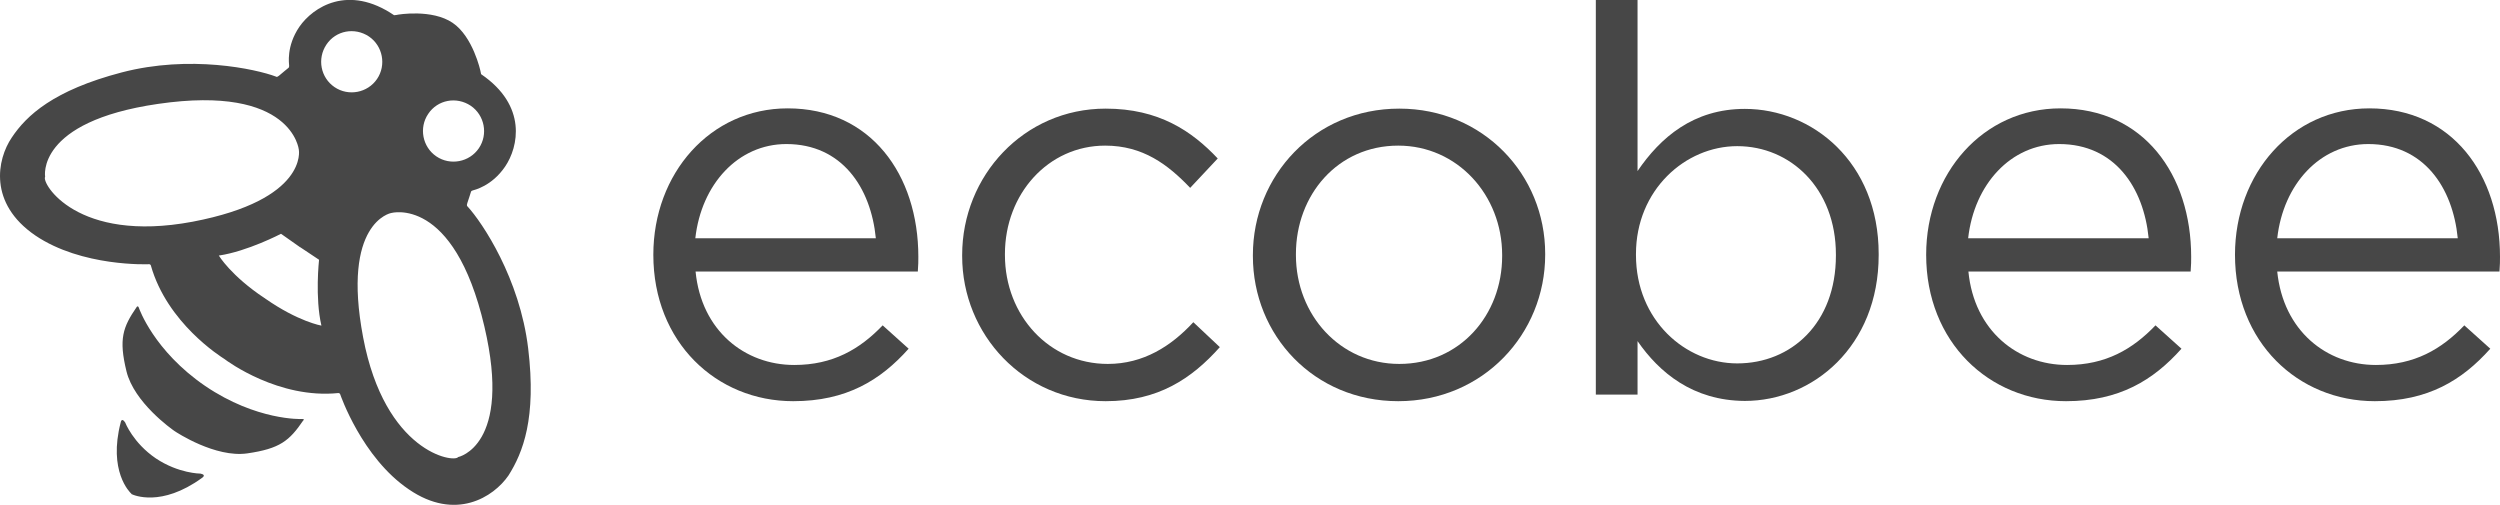 <?xml version="1.0" encoding="utf-8"?>
<!-- Generator: Adobe Illustrator 20.1.0, SVG Export Plug-In . SVG Version: 6.00 Build 0)  -->
<!DOCTYPE svg PUBLIC "-//W3C//DTD SVG 1.1//EN" "http://www.w3.org/Graphics/SVG/1.1/DTD/svg11.dtd">
<svg version="1.1" id="Logomark" xmlns="http://www.w3.org/2000/svg" xmlns:xlink="http://www.w3.org/1999/xlink" x="0px" y="0px"
	 viewBox="0 0 952.8 192.4" style="enable-background:new 0 0 952.8 192.4;" xml:space="preserve">
<style type="text/css">
	.st0{fill:#474747;}
</style>
<g>
	<path class="st0" d="M302.7,139.1c14.7,0,25-6,33.7-15.1l9.9,8.9c-10.7,12-23.7,20-44,20c-29.3,0-53.3-22.5-53.3-55.8
		c0-31,21.7-55.8,51.2-55.8c31.6,0,49.8,25.2,49.8,56.6c0,1.4,0,3.1-0.2,5.6h-84.7C267.3,126.1,283.9,139.1,302.7,139.1z
		 M333.8,90.8c-1.9-19.4-13-35.9-34.1-35.9c-18.4,0-32.4,15.3-34.7,35.9H333.8z"/>
	<path class="st0" d="M366.7,97.6v-0.4c0-30.2,23.5-55.8,54.7-55.8c20.2,0,32.8,8.5,42.7,19l-10.5,11.2c-8.5-8.9-18-16.1-32.4-16.1
		c-21.7,0-38.2,18.4-38.2,41.3v0.4c0,23.1,16.9,41.5,39.2,41.5c13.6,0,24.2-6.8,32.6-15.9l10.1,9.5c-10.7,12-23.5,20.6-43.5,20.6
		C390.2,152.9,366.7,127.5,366.7,97.6z"/>
	<path class="st0" d="M477.5,97.6v-0.4c0-30.2,23.5-55.8,55.8-55.8c32,0,55.6,25.2,55.6,55.3v0.4c0,30.2-23.7,55.8-56,55.8
		C500.8,152.9,477.5,127.8,477.5,97.6z M572.5,97.6v-0.4c0-22.9-17.1-41.7-39.6-41.7c-23.1,0-39,18.8-39,41.3v0.4
		c0,22.9,16.9,41.5,39.4,41.5C556.4,138.7,572.5,120.1,572.5,97.6z"/>
	<path class="st0" d="M624.1,130v20.4h-15.9V-0.3h15.9v65.5c8.7-12.8,21.3-23.7,40.9-23.7c25.6,0,51,20.2,51,55.3v0.4
		c0,34.9-25.2,55.6-51,55.6C645.2,152.7,632.4,142,624.1,130z M699.7,97.4V97c0-25.2-17.3-41.3-37.6-41.3
		c-19.8,0-38.6,16.7-38.6,41.1v0.4c0,24.8,18.8,41.3,38.6,41.3C682.7,138.5,699.7,123.2,699.7,97.4z"/>
	<path class="st0" d="M787.8,139.1c14.7,0,25-6,33.7-15.1l9.9,8.9c-10.7,12-23.7,20-44,20c-29.3,0-53.3-22.5-53.3-55.8
		c0-31,21.7-55.8,51.2-55.8c31.6,0,49.8,25.2,49.8,56.6c0,1.4,0,3.1-0.2,5.6h-84.7C752.4,126.1,769,139.1,787.8,139.1z M818.9,90.8
		c-1.9-19.4-13-35.9-34.1-35.9c-18.4,0-32.4,15.3-34.7,35.9H818.9z"/>
	<path class="st0" d="M905.5,139.1c14.7,0,25-6,33.7-15.1l9.9,8.9c-10.7,12-23.7,20-44,20c-29.3,0-53.3-22.5-53.3-55.8
		c0-31,21.7-55.8,51.2-55.8c31.6,0,49.8,25.2,49.8,56.6c0,1.4,0,3.1-0.2,5.6h-84.7C870.2,126.1,886.7,139.1,905.5,139.1z
		 M936.7,90.8c-1.9-19.4-13-35.9-34.1-35.9c-18.4,0-32.4,15.3-34.7,35.9H936.7z"/>
	<path class="st0" d="M76.4,180.5c0,0-8.3,0-17-5.8l-4.4,6.5l4.4-6.5c-8.7-5.9-11.7-13.7-11.7-13.7c-1.4-2.1-1.7,0-1.7,0
		c-4.8,18.5,3.4,26.6,4.1,27.2l0,0l0,0v0.1l0,0c0.8,0.4,11.3,5.1,26.8-6.1C77,182.1,78.9,181,76.4,180.5z M114.9,159.7
		c0,0-17.1,0.7-36.7-12.6C58.6,133.7,53,117.5,53,117.5c-0.4-1.3-0.9-0.5-0.9-0.5c-5.3,7.7-6.9,12.2-3.9,24.5
		c2.9,11.9,17.2,22,18.2,22.7l0,0l0,0c1,0.7,15.7,10.3,27.8,8.6c12.5-1.8,16.1-4.8,21.4-12.6C115.7,160.3,116.3,159.6,114.9,159.7z
		 M201.3,132.8c-3.2-26.7-17.5-48-23.1-54.1c0,0-0.5-0.2-0.1-1.3s1.4-4.3,1.4-4.3s0-0.3,0.6-0.5s7.3-1.6,12.4-9.1s8.5-23.2-9.1-35.2
		c0,0-0.1-0.1-0.2-0.8c-0.1-0.7-3-13.6-10.7-18.8l0,0l0,0l0,0l0,0c-7.8-5.3-20.7-3.2-21.4-3c-0.8,0.1-0.9,0.1-0.9,0.1
		c-17.5-11.9-30.9-3.1-36.1,4.4c-5.1,7.5-3.9,14.2-3.9,14.9c0,0.7-0.3,0.8-0.3,0.8s-2.6,2.1-3.5,2.9s-1.2,0.4-1.2,0.4
		c-7.7-2.9-32.8-8.4-58.8-1.6S10.1,44,4.5,52.4c-5.7,8.4-8.9,25.1,8.9,37.3c17.8,12.1,43.2,11,43.2,11c0.8-0.1,0.9,0.5,0.9,0.5
		c6.2,21.9,26.6,34.7,28,35.6c1.3,1,20.8,15.3,43.4,13c0,0,0.6-0.1,0.8,0.6c0,0,8.2,24,26.1,36.1c17.8,12.2,32.3,3,38-5.3
		C199.3,172.5,204.5,159.4,201.3,132.8z M179.4,40.3c5.3,3.6,6.7,10.9,3.1,16.2c-3.6,5.3-10.9,6.7-16.2,3.1s-6.7-10.9-3.1-16.2
		C166.8,38,174,36.7,179.4,40.3z M140.6,13.9c5.3,3.6,6.7,10.9,3.1,16.2c-3.6,5.3-10.9,6.7-16.2,3.1s-6.7-10.8-3.1-16.2
		C128,11.6,135.2,10.3,140.6,13.9z M17.2,67.4c0,0-3.7-21,43-27.8c51.3-7.5,53.7,17.5,53.7,17.5s3.6,19-40.5,27.4
		C29.2,92.8,15.7,69.7,17.2,67.4z M101.1,113.8L101.1,113.8C101,113.7,101,113.7,101.1,113.8c-0.1-0.1-0.2-0.1-0.2-0.2h-0.1
		C88,105.1,83.4,97.4,83.4,97.4c10.9-1.6,23.7-8.3,23.7-8.3l7.1,5l0,0l0.1,0.1h0.1l0,0l7.2,4.8c0,0-1.6,14.4,0.9,25.1
		C122.5,124.1,113.7,122.6,101.1,113.8z M174.6,174.2c-1.6,2.3-27.9-1.8-36.2-45.6S149,81.2,149,81.2s23.9-6.9,35.6,43.2
		C195.3,170,174.6,174.2,174.6,174.2z"/>
</g>
</svg>
